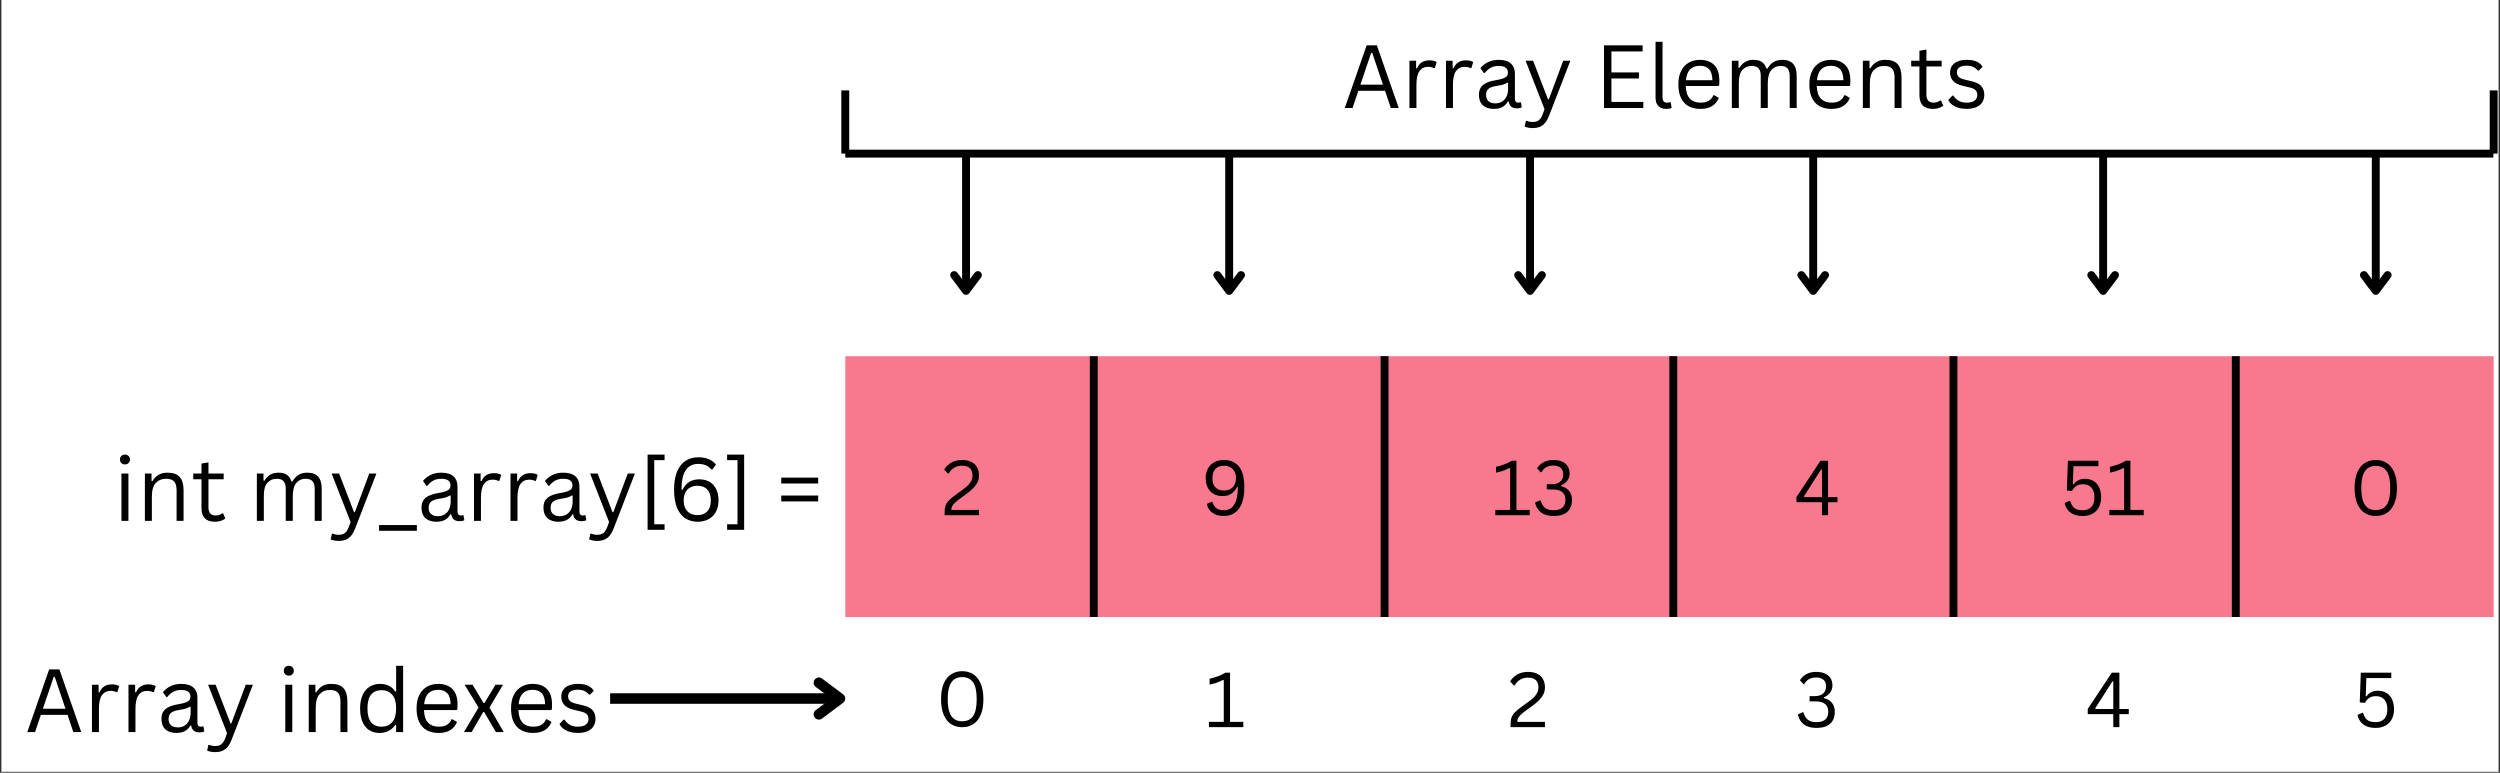 <svg xmlns="http://www.w3.org/2000/svg" xmlns:xlink="http://www.w3.org/1999/xlink" width="948" zoomAndPan="magnify" viewBox="0 0 711 219.75" height="293" preserveAspectRatio="xMidYMid meet" version="1.0"><rect x="0" y="0" width="711" height="219.75" fill="#333333" stroke="none"/><defs><g/><clipPath id="4b4908d45a"><path d="M 0.402 0 L 710.594 0 L 710.594 219.5 L 0.402 219.5 Z M 0.402 0 " clip-rule="nonzero"/></clipPath><clipPath id="4c7399f679"><path d="M 240.398 101.305 L 709.207 101.305 L 709.207 175.48 L 240.398 175.48 Z M 240.398 101.305 " clip-rule="nonzero"/></clipPath><clipPath id="ec3a4d12f3"><path d="M 239 42 L 710.594 42 L 710.594 45 L 239 45 Z M 239 42 " clip-rule="nonzero"/></clipPath><clipPath id="9b2988e464"><path d="M 708 24 L 710.594 24 L 710.594 45 L 708 45 Z M 708 24 " clip-rule="nonzero"/></clipPath></defs><g clip-path="url(#4b4908d45a)"><path fill="#ffffff" d="M 0.402 0 L 710.598 0 L 710.598 219.5 L 0.402 219.5 Z M 0.402 0 " fill-opacity="1" fill-rule="nonzero"/></g><g clip-path="url(#4c7399f679)"><path fill="#f8798d" d="M 240.398 101.305 L 709.211 101.305 L 709.211 175.48 L 240.398 175.48 Z M 240.398 101.305 " fill-opacity="1" fill-rule="nonzero"/></g><path stroke-linecap="butt" transform="matrix(0, 0.749, -0.749, 0, 394.894, 101.31)" fill="none" stroke-linejoin="miter" d="M -0.002 1.5 L 99.011 1.5 " stroke="#000000" stroke-width="3" stroke-opacity="1" stroke-miterlimit="4"/><path stroke-linecap="butt" transform="matrix(0, 0.749, -0.749, 0, 477.008, 101.31)" fill="none" stroke-linejoin="miter" d="M -0.002 1.502 L 99.011 1.502 " stroke="#000000" stroke-width="3" stroke-opacity="1" stroke-miterlimit="4"/><path stroke-linecap="butt" transform="matrix(0, 0.749, -0.749, 0, 556.686, 101.31)" fill="none" stroke-linejoin="miter" d="M -0.002 1.499 L 99.011 1.499 " stroke="#000000" stroke-width="3" stroke-opacity="1" stroke-miterlimit="4"/><path stroke-linecap="butt" transform="matrix(0, 0.749, -0.749, 0, 636.979, 101.31)" fill="none" stroke-linejoin="miter" d="M -0.002 1.5 L 99.011 1.5 " stroke="#000000" stroke-width="3" stroke-opacity="1" stroke-miterlimit="4"/><path stroke-linecap="butt" transform="matrix(0, 0.749, -0.749, 0, 312.19, 101.31)" fill="none" stroke-linejoin="miter" d="M -0.002 1.5 L 99.011 1.5 " stroke="#000000" stroke-width="3" stroke-opacity="1" stroke-miterlimit="4"/><g fill="#000000" fill-opacity="1"><g transform="translate(267.709, 146.532)"><g><path d="M 0.938 -0.703 C 0.938 -1.566 1.031 -2.258 1.219 -2.781 C 1.406 -3.301 1.723 -3.785 2.172 -4.234 C 2.617 -4.691 3.336 -5.281 4.328 -6 L 6.047 -7.234 C 6.672 -7.691 7.18 -8.113 7.578 -8.5 C 7.973 -8.895 8.285 -9.316 8.516 -9.766 C 8.742 -10.223 8.859 -10.738 8.859 -11.312 C 8.859 -12.227 8.613 -12.914 8.125 -13.375 C 7.633 -13.844 6.875 -14.078 5.844 -14.078 C 5.02 -14.078 4.289 -13.883 3.656 -13.5 C 3.02 -13.125 2.508 -12.586 2.125 -11.891 L 1.891 -11.844 L 0.797 -13 C 1.316 -13.844 2.004 -14.504 2.859 -14.984 C 3.711 -15.473 4.707 -15.719 5.844 -15.719 C 6.945 -15.719 7.859 -15.531 8.578 -15.156 C 9.305 -14.781 9.844 -14.258 10.188 -13.594 C 10.539 -12.938 10.719 -12.176 10.719 -11.312 C 10.719 -10.613 10.57 -9.961 10.281 -9.359 C 9.988 -8.766 9.578 -8.203 9.047 -7.672 C 8.516 -7.141 7.852 -6.582 7.062 -6 L 5.328 -4.734 C 4.68 -4.266 4.188 -3.863 3.844 -3.531 C 3.5 -3.195 3.242 -2.875 3.078 -2.562 C 2.922 -2.25 2.844 -1.895 2.844 -1.5 L 10.719 -1.5 L 10.719 0 L 0.938 0 Z M 0.938 -0.703 "/></g></g></g><g fill="#000000" fill-opacity="1"><g transform="translate(341.525, 146.532)"><g><path d="M 6.547 0.219 C 5.203 0.219 4.113 -0.082 3.281 -0.688 C 2.445 -1.301 1.914 -2.145 1.688 -3.219 L 3.031 -3.828 L 3.281 -3.781 C 3.52 -3 3.895 -2.41 4.406 -2.016 C 4.926 -1.617 5.641 -1.422 6.547 -1.422 C 7.836 -1.422 8.82 -1.957 9.5 -3.031 C 10.176 -4.102 10.516 -5.766 10.516 -8.016 L 10.297 -8.078 C 9.859 -7.191 9.305 -6.531 8.641 -6.094 C 7.984 -5.664 7.148 -5.453 6.141 -5.453 C 5.172 -5.453 4.328 -5.66 3.609 -6.078 C 2.891 -6.492 2.336 -7.086 1.953 -7.859 C 1.566 -8.629 1.375 -9.531 1.375 -10.562 C 1.375 -11.582 1.586 -12.484 2.016 -13.266 C 2.441 -14.047 3.039 -14.648 3.812 -15.078 C 4.594 -15.504 5.504 -15.719 6.547 -15.719 C 8.359 -15.719 9.781 -15.102 10.812 -13.875 C 11.844 -12.645 12.359 -10.66 12.359 -7.922 C 12.359 -6.078 12.113 -4.547 11.625 -3.328 C 11.133 -2.109 10.457 -1.211 9.594 -0.641 C 8.727 -0.066 7.711 0.219 6.547 0.219 Z M 6.547 -7.031 C 7.242 -7.031 7.848 -7.164 8.359 -7.438 C 8.879 -7.719 9.281 -8.125 9.562 -8.656 C 9.844 -9.188 9.984 -9.82 9.984 -10.562 C 9.984 -11.289 9.844 -11.922 9.562 -12.453 C 9.281 -12.984 8.879 -13.383 8.359 -13.656 C 7.848 -13.938 7.242 -14.078 6.547 -14.078 C 5.523 -14.078 4.723 -13.773 4.141 -13.172 C 3.566 -12.566 3.281 -11.695 3.281 -10.562 C 3.281 -9.414 3.566 -8.539 4.141 -7.938 C 4.723 -7.332 5.523 -7.031 6.547 -7.031 Z M 6.547 -7.031 "/></g></g></g><g fill="#000000" fill-opacity="1"><g transform="translate(424.16, 146.532)"><g><path d="M 1.109 0 L 1.109 -1.5 L 5.328 -1.5 L 5.328 -13.359 L 5.094 -13.422 C 4.406 -13.078 3.801 -12.812 3.281 -12.625 C 2.77 -12.445 2.109 -12.273 1.297 -12.109 L 1.297 -13.781 C 2.098 -13.957 2.891 -14.188 3.672 -14.469 C 4.453 -14.758 5.16 -15.102 5.797 -15.5 L 7.109 -15.5 L 7.109 -1.5 L 10.891 -1.5 L 10.891 0 Z M 1.109 0 "/></g></g><g transform="translate(435.712, 146.532)"><g><path d="M 6.141 0.219 C 4.629 0.219 3.43 -0.117 2.547 -0.797 C 1.672 -1.473 1.102 -2.41 0.844 -3.609 L 2.188 -4.234 L 2.438 -4.188 C 2.707 -3.258 3.125 -2.566 3.688 -2.109 C 4.25 -1.648 5.066 -1.422 6.141 -1.422 C 7.234 -1.422 8.066 -1.672 8.641 -2.172 C 9.211 -2.672 9.5 -3.41 9.5 -4.391 C 9.5 -5.336 9.207 -6.062 8.625 -6.562 C 8.039 -7.07 7.125 -7.328 5.875 -7.328 L 4.188 -7.328 L 4.188 -8.828 L 5.688 -8.828 C 6.664 -8.828 7.441 -9.066 8.016 -9.547 C 8.586 -10.035 8.875 -10.723 8.875 -11.609 C 8.875 -12.441 8.625 -13.066 8.125 -13.484 C 7.633 -13.91 6.941 -14.125 6.047 -14.125 C 4.484 -14.125 3.367 -13.504 2.703 -12.266 L 2.453 -12.219 L 1.438 -13.328 C 1.852 -14.047 2.453 -14.625 3.234 -15.062 C 4.023 -15.5 4.961 -15.719 6.047 -15.719 C 7.035 -15.719 7.875 -15.562 8.562 -15.25 C 9.258 -14.945 9.785 -14.504 10.141 -13.922 C 10.504 -13.348 10.688 -12.656 10.688 -11.844 C 10.688 -11.082 10.469 -10.41 10.031 -9.828 C 9.594 -9.254 9.008 -8.805 8.281 -8.484 L 8.281 -8.25 C 9.301 -8.008 10.066 -7.551 10.578 -6.875 C 11.098 -6.195 11.359 -5.367 11.359 -4.391 C 11.359 -2.922 10.922 -1.785 10.047 -0.984 C 9.172 -0.18 7.867 0.219 6.141 0.219 Z M 6.141 0.219 "/></g></g></g><g fill="#000000" fill-opacity="1"><g transform="translate(510.198, 146.532)"><g><path d="M 9.703 0 L 7.969 0 L 7.969 -3.703 L 0.703 -3.703 L 0.703 -5.156 L 7.547 -15.5 L 9.703 -15.5 L 9.703 -5.156 L 12.375 -5.156 L 12.375 -3.703 L 9.703 -3.703 Z M 2.844 -5.391 L 2.953 -5.156 L 7.969 -5.156 L 7.969 -12.969 L 7.719 -13.016 Z M 2.844 -5.391 "/></g></g></g><g fill="#000000" fill-opacity="1"><g transform="translate(585.953, 146.532)"><g><path d="M 6.375 0.219 C 4.926 0.219 3.77 -0.098 2.906 -0.734 C 2.039 -1.379 1.477 -2.289 1.219 -3.469 L 2.562 -4.094 L 2.812 -4.047 C 2.988 -3.441 3.219 -2.945 3.5 -2.562 C 3.789 -2.188 4.164 -1.898 4.625 -1.703 C 5.094 -1.516 5.676 -1.422 6.375 -1.422 C 7.426 -1.422 8.242 -1.734 8.828 -2.359 C 9.41 -2.984 9.703 -3.895 9.703 -5.094 C 9.703 -6.301 9.414 -7.223 8.844 -7.859 C 8.27 -8.492 7.477 -8.812 6.469 -8.812 C 5.695 -8.812 5.07 -8.656 4.594 -8.344 C 4.113 -8.031 3.688 -7.551 3.312 -6.906 L 1.859 -7.031 L 2.156 -15.5 L 10.828 -15.5 L 10.828 -13.953 L 3.734 -13.953 L 3.562 -8.812 L 3.781 -8.766 C 4.145 -9.297 4.586 -9.691 5.109 -9.953 C 5.641 -10.223 6.273 -10.359 7.016 -10.359 C 7.941 -10.359 8.75 -10.148 9.438 -9.734 C 10.125 -9.328 10.656 -8.727 11.031 -7.938 C 11.414 -7.145 11.609 -6.195 11.609 -5.094 C 11.609 -3.988 11.391 -3.035 10.953 -2.234 C 10.516 -1.43 9.898 -0.82 9.109 -0.406 C 8.328 0.008 7.414 0.219 6.375 0.219 Z M 6.375 0.219 "/></g></g><g transform="translate(598.776, 146.532)"><g><path d="M 1.109 0 L 1.109 -1.5 L 5.328 -1.5 L 5.328 -13.359 L 5.094 -13.422 C 4.406 -13.078 3.801 -12.812 3.281 -12.625 C 2.77 -12.445 2.109 -12.273 1.297 -12.109 L 1.297 -13.781 C 2.098 -13.957 2.891 -14.188 3.672 -14.469 C 4.453 -14.758 5.16 -15.102 5.797 -15.5 L 7.109 -15.5 L 7.109 -1.5 L 10.891 -1.5 L 10.891 0 Z M 1.109 0 "/></g></g></g><g fill="#000000" fill-opacity="1"><g transform="translate(668.056, 146.532)"><g><path d="M 7.625 0.219 C 6.477 0.219 5.453 -0.051 4.547 -0.594 C 3.648 -1.145 2.93 -2.016 2.391 -3.203 C 1.859 -4.391 1.594 -5.906 1.594 -7.75 C 1.594 -9.582 1.859 -11.094 2.391 -12.281 C 2.93 -13.477 3.648 -14.348 4.547 -14.891 C 5.453 -15.441 6.477 -15.719 7.625 -15.719 C 8.758 -15.719 9.773 -15.441 10.672 -14.891 C 11.578 -14.348 12.297 -13.477 12.828 -12.281 C 13.367 -11.094 13.641 -9.582 13.641 -7.75 C 13.641 -5.906 13.367 -4.391 12.828 -3.203 C 12.297 -2.016 11.578 -1.145 10.672 -0.594 C 9.773 -0.051 8.758 0.219 7.625 0.219 Z M 7.625 -1.469 C 8.969 -1.469 9.988 -1.953 10.688 -2.922 C 11.383 -3.891 11.734 -5.5 11.734 -7.75 C 11.734 -9.988 11.383 -11.594 10.688 -12.562 C 9.988 -13.539 8.969 -14.031 7.625 -14.031 C 6.727 -14.031 5.977 -13.82 5.375 -13.406 C 4.77 -13 4.305 -12.332 3.984 -11.406 C 3.66 -10.488 3.5 -9.27 3.5 -7.75 C 3.5 -6.227 3.66 -5.004 3.984 -4.078 C 4.305 -3.148 4.77 -2.484 5.375 -2.078 C 5.977 -1.672 6.727 -1.469 7.625 -1.469 Z M 7.625 -1.469 "/></g></g></g><g fill="#000000" fill-opacity="1"><g transform="translate(266.039, 206.6)"><g><path d="M 7.625 0.219 C 6.477 0.219 5.453 -0.051 4.547 -0.594 C 3.648 -1.145 2.93 -2.016 2.391 -3.203 C 1.859 -4.391 1.594 -5.906 1.594 -7.75 C 1.594 -9.582 1.859 -11.094 2.391 -12.281 C 2.93 -13.477 3.648 -14.348 4.547 -14.891 C 5.453 -15.441 6.477 -15.719 7.625 -15.719 C 8.758 -15.719 9.773 -15.441 10.672 -14.891 C 11.578 -14.348 12.297 -13.477 12.828 -12.281 C 13.367 -11.094 13.641 -9.582 13.641 -7.75 C 13.641 -5.906 13.367 -4.391 12.828 -3.203 C 12.297 -2.016 11.578 -1.145 10.672 -0.594 C 9.773 -0.051 8.758 0.219 7.625 0.219 Z M 7.625 -1.469 C 8.969 -1.469 9.988 -1.953 10.688 -2.922 C 11.383 -3.891 11.734 -5.5 11.734 -7.75 C 11.734 -9.988 11.383 -11.594 10.688 -12.562 C 9.988 -13.539 8.969 -14.031 7.625 -14.031 C 6.727 -14.031 5.977 -13.82 5.375 -13.406 C 4.77 -13 4.305 -12.332 3.984 -11.406 C 3.66 -10.488 3.5 -9.27 3.5 -7.75 C 3.5 -6.227 3.66 -5.004 3.984 -4.078 C 4.305 -3.148 4.77 -2.484 5.375 -2.078 C 5.977 -1.672 6.727 -1.469 7.625 -1.469 Z M 7.625 -1.469 "/></g></g></g><g fill="#000000" fill-opacity="1"><g transform="translate(342.713, 206.802)"><g><path d="M 1.109 0 L 1.109 -1.5 L 5.328 -1.5 L 5.328 -13.359 L 5.094 -13.422 C 4.406 -13.078 3.801 -12.812 3.281 -12.625 C 2.77 -12.445 2.109 -12.273 1.297 -12.109 L 1.297 -13.781 C 2.098 -13.957 2.891 -14.188 3.672 -14.469 C 4.453 -14.758 5.16 -15.102 5.797 -15.5 L 7.109 -15.5 L 7.109 -1.5 L 10.891 -1.5 L 10.891 0 Z M 1.109 0 "/></g></g></g><g fill="#000000" fill-opacity="1"><g transform="translate(428.668, 206.802)"><g><path d="M 0.938 -0.703 C 0.938 -1.566 1.031 -2.258 1.219 -2.781 C 1.406 -3.301 1.723 -3.785 2.172 -4.234 C 2.617 -4.691 3.336 -5.281 4.328 -6 L 6.047 -7.234 C 6.672 -7.691 7.18 -8.113 7.578 -8.5 C 7.973 -8.895 8.285 -9.316 8.516 -9.766 C 8.742 -10.223 8.859 -10.738 8.859 -11.312 C 8.859 -12.227 8.613 -12.914 8.125 -13.375 C 7.633 -13.844 6.875 -14.078 5.844 -14.078 C 5.02 -14.078 4.289 -13.883 3.656 -13.5 C 3.02 -13.125 2.508 -12.586 2.125 -11.891 L 1.891 -11.844 L 0.797 -13 C 1.316 -13.844 2.004 -14.504 2.859 -14.984 C 3.711 -15.473 4.707 -15.719 5.844 -15.719 C 6.945 -15.719 7.859 -15.531 8.578 -15.156 C 9.305 -14.781 9.844 -14.258 10.188 -13.594 C 10.539 -12.938 10.719 -12.176 10.719 -11.312 C 10.719 -10.613 10.57 -9.961 10.281 -9.359 C 9.988 -8.766 9.578 -8.203 9.047 -7.672 C 8.516 -7.141 7.852 -6.582 7.062 -6 L 5.328 -4.734 C 4.68 -4.266 4.188 -3.863 3.844 -3.531 C 3.5 -3.195 3.242 -2.875 3.078 -2.562 C 2.922 -2.25 2.844 -1.895 2.844 -1.5 L 10.719 -1.5 L 10.719 0 L 0.938 0 Z M 0.938 -0.703 "/></g></g></g><g fill="#000000" fill-opacity="1"><g transform="translate(510.461, 206.802)"><g><path d="M 6.141 0.219 C 4.629 0.219 3.43 -0.117 2.547 -0.797 C 1.672 -1.473 1.102 -2.41 0.844 -3.609 L 2.188 -4.234 L 2.438 -4.188 C 2.707 -3.258 3.125 -2.566 3.688 -2.109 C 4.25 -1.648 5.066 -1.422 6.141 -1.422 C 7.234 -1.422 8.066 -1.672 8.641 -2.172 C 9.211 -2.672 9.5 -3.41 9.5 -4.391 C 9.5 -5.336 9.207 -6.062 8.625 -6.562 C 8.039 -7.07 7.125 -7.328 5.875 -7.328 L 4.188 -7.328 L 4.188 -8.828 L 5.688 -8.828 C 6.664 -8.828 7.441 -9.066 8.016 -9.547 C 8.586 -10.035 8.875 -10.723 8.875 -11.609 C 8.875 -12.441 8.625 -13.066 8.125 -13.484 C 7.633 -13.91 6.941 -14.125 6.047 -14.125 C 4.484 -14.125 3.367 -13.504 2.703 -12.266 L 2.453 -12.219 L 1.438 -13.328 C 1.852 -14.047 2.453 -14.625 3.234 -15.062 C 4.023 -15.5 4.961 -15.719 6.047 -15.719 C 7.035 -15.719 7.875 -15.562 8.562 -15.25 C 9.258 -14.945 9.785 -14.504 10.141 -13.922 C 10.504 -13.348 10.688 -12.656 10.688 -11.844 C 10.688 -11.082 10.469 -10.41 10.031 -9.828 C 9.594 -9.254 9.008 -8.805 8.281 -8.484 L 8.281 -8.25 C 9.301 -8.008 10.066 -7.551 10.578 -6.875 C 11.098 -6.195 11.359 -5.367 11.359 -4.391 C 11.359 -2.922 10.922 -1.785 10.047 -0.984 C 9.172 -0.18 7.867 0.219 6.141 0.219 Z M 6.141 0.219 "/></g></g></g><g fill="#000000" fill-opacity="1"><g transform="translate(593.049, 206.802)"><g><path d="M 9.703 0 L 7.969 0 L 7.969 -3.703 L 0.703 -3.703 L 0.703 -5.156 L 7.547 -15.5 L 9.703 -15.5 L 9.703 -5.156 L 12.375 -5.156 L 12.375 -3.703 L 9.703 -3.703 Z M 2.844 -5.391 L 2.953 -5.156 L 7.969 -5.156 L 7.969 -12.969 L 7.719 -13.016 Z M 2.844 -5.391 "/></g></g></g><g fill="#000000" fill-opacity="1"><g transform="translate(669.254, 206.802)"><g><path d="M 6.375 0.219 C 4.926 0.219 3.77 -0.098 2.906 -0.734 C 2.039 -1.379 1.477 -2.289 1.219 -3.469 L 2.562 -4.094 L 2.812 -4.047 C 2.988 -3.441 3.219 -2.945 3.5 -2.562 C 3.789 -2.188 4.164 -1.898 4.625 -1.703 C 5.094 -1.516 5.676 -1.422 6.375 -1.422 C 7.426 -1.422 8.242 -1.734 8.828 -2.359 C 9.41 -2.984 9.703 -3.895 9.703 -5.094 C 9.703 -6.301 9.414 -7.223 8.844 -7.859 C 8.27 -8.492 7.477 -8.812 6.469 -8.812 C 5.695 -8.812 5.07 -8.656 4.594 -8.344 C 4.113 -8.031 3.688 -7.551 3.312 -6.906 L 1.859 -7.031 L 2.156 -15.5 L 10.828 -15.5 L 10.828 -13.953 L 3.734 -13.953 L 3.562 -8.812 L 3.781 -8.766 C 4.145 -9.297 4.586 -9.691 5.109 -9.953 C 5.641 -10.223 6.273 -10.359 7.016 -10.359 C 7.941 -10.359 8.75 -10.148 9.438 -9.734 C 10.125 -9.328 10.656 -8.727 11.031 -7.938 C 11.414 -7.145 11.609 -6.195 11.609 -5.094 C 11.609 -3.988 11.391 -3.035 10.953 -2.234 C 10.516 -1.43 9.898 -0.82 9.109 -0.406 C 8.328 0.008 7.414 0.219 6.375 0.219 Z M 6.375 0.219 "/></g></g></g><g clip-path="url(#ec3a4d12f3)"><path stroke-linecap="butt" transform="matrix(0.749, 0, 0, 0.749, 240.399, 42.567)" fill="none" stroke-linejoin="miter" d="M -0.001 1.502 L 625.788 1.502 " stroke="#000000" stroke-width="3" stroke-opacity="1" stroke-miterlimit="4"/></g><path stroke-linecap="butt" transform="matrix(0, -0.749, 0.749, 0, 239.27, 43.684)" fill="none" stroke-linejoin="miter" d="M 0.001 1.501 L 23.997 1.501 " stroke="#000000" stroke-width="3" stroke-opacity="1" stroke-miterlimit="4"/><g clip-path="url(#9b2988e464)"><path stroke-linecap="butt" transform="matrix(0, -0.749, 0.749, 0, 708.079, 43.684)" fill="none" stroke-linejoin="miter" d="M 0.001 1.5 L 23.997 1.5 " stroke="#000000" stroke-width="3" stroke-opacity="1" stroke-miterlimit="4"/></g><path stroke-linecap="butt" transform="matrix(0, 0.749, -0.749, 0, 275.87, 43.694)" fill="none" stroke-linejoin="miter" d="M 0.002 1.501 L 52.119 1.501 " stroke="#000000" stroke-width="3" stroke-opacity="1" stroke-miterlimit="4"/><path stroke-linecap="round" transform="matrix(0, 0.749, -0.749, 0, 275.87, 43.694)" fill="none" stroke-linejoin="round" d="M 46.117 -2.999 L 52.119 1.501 L 46.117 6.001 " stroke="#000000" stroke-width="3" stroke-opacity="1" stroke-miterlimit="4"/><path stroke-linecap="butt" transform="matrix(0, 0.749, -0.749, 0, 350.704, 43.694)" fill="none" stroke-linejoin="miter" d="M 0.002 1.498 L 52.119 1.498 " stroke="#000000" stroke-width="3" stroke-opacity="1" stroke-miterlimit="4"/><path stroke-linecap="round" transform="matrix(0, 0.749, -0.749, 0, 350.704, 43.694)" fill="none" stroke-linejoin="round" d="M 46.117 -3.002 L 52.119 1.498 L 46.117 5.998 " stroke="#000000" stroke-width="3" stroke-opacity="1" stroke-miterlimit="4"/><path stroke-linecap="butt" transform="matrix(0, 0.749, -0.749, 0, 436.266, 43.694)" fill="none" stroke-linejoin="miter" d="M 0.002 1.498 L 52.119 1.498 " stroke="#000000" stroke-width="3" stroke-opacity="1" stroke-miterlimit="4"/><path stroke-linecap="round" transform="matrix(0, 0.749, -0.749, 0, 436.266, 43.694)" fill="none" stroke-linejoin="round" d="M 46.117 -3.002 L 52.119 1.498 L 46.117 5.998 " stroke="#000000" stroke-width="3" stroke-opacity="1" stroke-miterlimit="4"/><path stroke-linecap="butt" transform="matrix(0, 0.749, -0.749, 0, 516.799, 43.694)" fill="none" stroke-linejoin="miter" d="M 0.002 1.5 L 52.119 1.5 " stroke="#000000" stroke-width="3" stroke-opacity="1" stroke-miterlimit="4"/><path stroke-linecap="round" transform="matrix(0, 0.749, -0.749, 0, 516.799, 43.694)" fill="none" stroke-linejoin="round" d="M 46.117 -3 L 52.119 1.5 L 46.117 6 " stroke="#000000" stroke-width="3" stroke-opacity="1" stroke-miterlimit="4"/><path stroke-linecap="butt" transform="matrix(0, 0.749, -0.749, 0, 599.26, 43.694)" fill="none" stroke-linejoin="miter" d="M 0.002 1.5 L 52.119 1.5 " stroke="#000000" stroke-width="3" stroke-opacity="1" stroke-miterlimit="4"/><path stroke-linecap="round" transform="matrix(0, 0.749, -0.749, 0, 599.26, 43.694)" fill="none" stroke-linejoin="round" d="M 46.117 -3 L 52.119 1.5 L 46.117 6 " stroke="#000000" stroke-width="3" stroke-opacity="1" stroke-miterlimit="4"/><path stroke-linecap="butt" transform="matrix(0, 0.749, -0.749, 0, 676.796, 43.694)" fill="none" stroke-linejoin="miter" d="M 0.002 1.501 L 52.119 1.501 " stroke="#000000" stroke-width="3" stroke-opacity="1" stroke-miterlimit="4"/><path stroke-linecap="round" transform="matrix(0, 0.749, -0.749, 0, 676.796, 43.694)" fill="none" stroke-linejoin="round" d="M 46.117 -2.999 L 52.119 1.501 L 46.117 6 " stroke="#000000" stroke-width="3" stroke-opacity="1" stroke-miterlimit="4"/><g fill="#000000" fill-opacity="1"><g transform="translate(381.753, 30.723)"><g><path d="M 16.047 0 L 13.797 0 L 12.156 -4.891 L 4.562 -4.891 L 2.906 0 L 0.703 0 L 6.922 -17.828 L 9.828 -17.828 Z M 8.203 -15.672 L 5.141 -6.641 L 11.562 -6.641 L 8.516 -15.672 Z M 8.203 -15.672 "/></g></g></g><g fill="#000000" fill-opacity="1"><g transform="translate(398.504, 30.723)"><g><path d="M 2.344 0 L 2.344 -13.453 L 4.234 -13.453 L 4.234 -11.344 L 4.484 -11.281 C 5.109 -12.801 6.285 -13.562 8.016 -13.562 C 8.941 -13.562 9.629 -13.395 10.078 -13.062 L 9.578 -11.391 L 9.328 -11.344 C 8.828 -11.594 8.273 -11.719 7.672 -11.719 C 6.598 -11.719 5.77 -11.312 5.188 -10.5 C 4.613 -9.695 4.328 -8.395 4.328 -6.594 L 4.328 0 Z M 2.344 0 "/></g></g></g><g fill="#000000" fill-opacity="1"><g transform="translate(408.891, 30.723)"><g><path d="M 2.344 0 L 2.344 -13.453 L 4.234 -13.453 L 4.234 -11.344 L 4.484 -11.281 C 5.109 -12.801 6.285 -13.562 8.016 -13.562 C 8.941 -13.562 9.629 -13.395 10.078 -13.062 L 9.578 -11.391 L 9.328 -11.344 C 8.828 -11.594 8.273 -11.719 7.672 -11.719 C 6.598 -11.719 5.77 -11.312 5.188 -10.5 C 4.613 -9.695 4.328 -8.395 4.328 -6.594 L 4.328 0 Z M 2.344 0 "/></g></g></g><g fill="#000000" fill-opacity="1"><g transform="translate(419.278, 30.723)"><g><path d="M 5.547 0.25 C 4.223 0.25 3.188 -0.094 2.438 -0.781 C 1.695 -1.469 1.328 -2.457 1.328 -3.75 C 1.328 -4.539 1.488 -5.207 1.812 -5.75 C 2.145 -6.301 2.656 -6.75 3.344 -7.094 C 4.039 -7.445 4.945 -7.719 6.062 -7.906 C 7.031 -8.062 7.77 -8.238 8.281 -8.438 C 8.789 -8.645 9.133 -8.875 9.312 -9.125 C 9.488 -9.383 9.578 -9.703 9.578 -10.078 C 9.578 -10.691 9.363 -11.16 8.938 -11.484 C 8.52 -11.805 7.848 -11.969 6.922 -11.969 C 6.055 -11.969 5.312 -11.797 4.688 -11.453 C 4.062 -11.117 3.488 -10.617 2.969 -9.953 L 2.734 -9.953 L 1.75 -11.344 C 2.32 -12.062 3.047 -12.633 3.922 -13.062 C 4.805 -13.488 5.805 -13.703 6.922 -13.703 C 8.504 -13.703 9.672 -13.352 10.422 -12.656 C 11.18 -11.969 11.562 -11.008 11.562 -9.781 L 11.562 -2.641 C 11.562 -1.898 11.879 -1.531 12.516 -1.531 C 12.723 -1.531 12.926 -1.566 13.125 -1.641 L 13.281 -1.578 L 13.516 -0.203 C 13.367 -0.109 13.176 -0.035 12.938 0.016 C 12.695 0.066 12.453 0.094 12.203 0.094 C 11.461 0.094 10.898 -0.066 10.516 -0.391 C 10.141 -0.711 9.898 -1.191 9.797 -1.828 L 9.547 -1.859 C 9.16 -1.148 8.641 -0.617 7.984 -0.266 C 7.336 0.078 6.523 0.25 5.547 0.25 Z M 5.984 -1.328 C 6.734 -1.328 7.379 -1.5 7.922 -1.844 C 8.473 -2.188 8.895 -2.672 9.188 -3.297 C 9.477 -3.93 9.625 -4.656 9.625 -5.469 L 9.625 -7.188 L 9.406 -7.234 C 9.102 -7.016 8.734 -6.832 8.297 -6.688 C 7.867 -6.551 7.27 -6.426 6.5 -6.312 C 5.719 -6.207 5.098 -6.047 4.641 -5.828 C 4.18 -5.609 3.852 -5.328 3.656 -4.984 C 3.457 -4.648 3.359 -4.238 3.359 -3.75 C 3.359 -2.957 3.586 -2.352 4.047 -1.938 C 4.516 -1.531 5.16 -1.328 5.984 -1.328 Z M 5.984 -1.328 "/></g></g></g><g fill="#000000" fill-opacity="1"><g transform="translate(433.188, 30.723)"><g><path d="M 2.688 5.703 C 2.238 5.703 1.816 5.66 1.422 5.578 C 1.023 5.504 0.688 5.398 0.406 5.266 L 0.766 3.688 L 0.984 3.625 C 1.18 3.719 1.426 3.797 1.719 3.859 C 2.008 3.93 2.312 3.969 2.625 3.969 C 3.164 3.969 3.613 3.895 3.969 3.75 C 4.332 3.602 4.641 3.363 4.891 3.031 C 5.148 2.695 5.391 2.234 5.609 1.641 L 6.078 0.312 L 0.688 -13.453 L 2.828 -13.453 L 7.062 -2.469 L 7.297 -2.469 L 11.391 -13.453 L 13.422 -13.453 L 7.406 2.109 C 7.07 2.973 6.691 3.664 6.266 4.188 C 5.836 4.707 5.336 5.086 4.766 5.328 C 4.191 5.578 3.5 5.703 2.688 5.703 Z M 2.688 5.703 "/></g></g></g><g fill="#000000" fill-opacity="1"><g transform="translate(447.367, 30.723)"><g/></g></g><g fill="#000000" fill-opacity="1"><g transform="translate(453.487, 30.723)"><g><path d="M 4.797 -8.406 L 4.797 -1.734 L 13.875 -1.734 L 13.875 0 L 2.688 0 L 2.688 -17.828 L 13.672 -17.828 L 13.672 -16.094 L 4.797 -16.094 L 4.797 -10.125 L 12.625 -10.125 L 12.625 -8.406 Z M 4.797 -8.406 "/></g></g></g><g fill="#000000" fill-opacity="1"><g transform="translate(468.543, 30.723)"><g><path d="M 5.359 0.25 C 4.398 0.25 3.648 -0.016 3.109 -0.547 C 2.566 -1.086 2.297 -1.895 2.297 -2.969 L 2.297 -18.844 L 4.281 -18.844 L 4.281 -3.109 C 4.281 -2.547 4.383 -2.141 4.594 -1.891 C 4.812 -1.648 5.148 -1.531 5.609 -1.531 C 5.879 -1.531 6.16 -1.57 6.453 -1.656 L 6.625 -1.609 L 6.859 -0.047 C 6.703 0.047 6.488 0.117 6.219 0.172 C 5.945 0.223 5.66 0.25 5.359 0.25 Z M 5.359 0.25 "/></g></g></g><g fill="#000000" fill-opacity="1"><g transform="translate(475.858, 30.723)"><g><path d="M 12.812 -6.266 L 3.578 -6.266 C 3.629 -4.629 4.02 -3.43 4.75 -2.672 C 5.477 -1.91 6.473 -1.531 7.734 -1.531 C 8.703 -1.531 9.477 -1.695 10.062 -2.031 C 10.645 -2.375 11.102 -2.91 11.438 -3.641 L 11.688 -3.641 L 12.984 -2.875 C 12.598 -1.906 11.973 -1.141 11.109 -0.578 C 10.254 -0.023 9.129 0.25 7.734 0.25 C 6.441 0.25 5.328 -0.004 4.391 -0.516 C 3.453 -1.023 2.727 -1.801 2.219 -2.844 C 1.719 -3.883 1.469 -5.176 1.469 -6.719 C 1.469 -8.25 1.734 -9.535 2.266 -10.578 C 2.805 -11.629 3.535 -12.41 4.453 -12.922 C 5.379 -13.441 6.438 -13.703 7.625 -13.703 C 9.344 -13.703 10.688 -13.219 11.656 -12.25 C 12.625 -11.281 13.113 -9.836 13.125 -7.922 C 13.125 -7.172 13.102 -6.664 13.062 -6.406 Z M 11.156 -7.922 C 11.125 -9.359 10.805 -10.398 10.203 -11.047 C 9.598 -11.691 8.738 -12.016 7.625 -12.016 C 6.445 -12.016 5.52 -11.688 4.844 -11.031 C 4.176 -10.383 3.77 -9.348 3.625 -7.922 Z M 11.156 -7.922 "/></g></g></g><g fill="#000000" fill-opacity="1"><g transform="translate(490.195, 30.723)"><g><path d="M 2.344 0 L 2.344 -13.453 L 4.234 -13.453 L 4.234 -11.453 L 4.484 -11.406 C 4.941 -12.164 5.492 -12.738 6.141 -13.125 C 6.785 -13.508 7.562 -13.703 8.469 -13.703 C 9.5 -13.703 10.301 -13.504 10.875 -13.109 C 11.445 -12.711 11.891 -12.078 12.203 -11.203 L 12.453 -11.203 C 12.922 -12.023 13.492 -12.645 14.172 -13.062 C 14.848 -13.488 15.68 -13.703 16.672 -13.703 C 18.055 -13.703 19.086 -13.328 19.766 -12.578 C 20.441 -11.828 20.781 -10.691 20.781 -9.172 L 20.781 0 L 18.797 0 L 18.797 -9.125 C 18.797 -10.094 18.586 -10.805 18.172 -11.266 C 17.766 -11.734 17.109 -11.969 16.203 -11.969 C 15.129 -11.969 14.254 -11.578 13.578 -10.797 C 12.898 -10.016 12.562 -8.734 12.562 -6.953 L 12.562 0 L 10.562 0 L 10.562 -9.125 C 10.562 -10.094 10.359 -10.805 9.953 -11.266 C 9.547 -11.734 8.883 -11.969 7.969 -11.969 C 6.895 -11.969 6.02 -11.586 5.344 -10.828 C 4.664 -10.078 4.328 -8.852 4.328 -7.156 L 4.328 0 Z M 2.344 0 "/></g></g></g><g fill="#000000" fill-opacity="1"><g transform="translate(513.114, 30.723)"><g><path d="M 12.812 -6.266 L 3.578 -6.266 C 3.629 -4.629 4.02 -3.43 4.75 -2.672 C 5.477 -1.91 6.473 -1.531 7.734 -1.531 C 8.703 -1.531 9.477 -1.695 10.062 -2.031 C 10.645 -2.375 11.102 -2.91 11.438 -3.641 L 11.688 -3.641 L 12.984 -2.875 C 12.598 -1.906 11.973 -1.141 11.109 -0.578 C 10.254 -0.023 9.129 0.25 7.734 0.25 C 6.441 0.25 5.328 -0.004 4.391 -0.516 C 3.453 -1.023 2.727 -1.801 2.219 -2.844 C 1.719 -3.883 1.469 -5.176 1.469 -6.719 C 1.469 -8.25 1.734 -9.535 2.266 -10.578 C 2.805 -11.629 3.535 -12.41 4.453 -12.922 C 5.379 -13.441 6.438 -13.703 7.625 -13.703 C 9.344 -13.703 10.688 -13.219 11.656 -12.25 C 12.625 -11.281 13.113 -9.836 13.125 -7.922 C 13.125 -7.172 13.102 -6.664 13.062 -6.406 Z M 11.156 -7.922 C 11.125 -9.359 10.805 -10.398 10.203 -11.047 C 9.598 -11.691 8.738 -12.016 7.625 -12.016 C 6.445 -12.016 5.52 -11.688 4.844 -11.031 C 4.176 -10.383 3.77 -9.348 3.625 -7.922 Z M 11.156 -7.922 "/></g></g></g><g fill="#000000" fill-opacity="1"><g transform="translate(527.451, 30.723)"><g><path d="M 2.344 0 L 2.344 -13.453 L 4.234 -13.453 L 4.234 -11.344 L 4.484 -11.281 C 4.93 -12.062 5.5 -12.66 6.188 -13.078 C 6.883 -13.492 7.734 -13.703 8.734 -13.703 C 10.359 -13.703 11.531 -13.289 12.25 -12.469 C 12.977 -11.645 13.344 -10.375 13.344 -8.656 L 13.344 0 L 11.359 0 L 11.359 -8.609 C 11.359 -9.422 11.254 -10.07 11.047 -10.562 C 10.836 -11.051 10.516 -11.406 10.078 -11.625 C 9.648 -11.852 9.082 -11.969 8.375 -11.969 C 7.164 -11.969 6.188 -11.566 5.438 -10.766 C 4.695 -9.973 4.328 -8.688 4.328 -6.906 L 4.328 0 Z M 2.344 0 "/></g></g></g><g fill="#000000" fill-opacity="1"><g transform="translate(542.934, 30.723)"><g><path d="M 9.094 -2.141 L 9.734 -0.703 C 9.41 -0.391 8.988 -0.156 8.469 0 C 7.957 0.164 7.398 0.25 6.797 0.25 C 4.234 0.25 2.953 -1.047 2.953 -3.641 L 2.953 -11.828 L 0.609 -11.828 L 0.609 -13.453 L 2.953 -13.453 L 2.953 -16.297 L 4.938 -16.625 L 4.938 -13.453 L 9.266 -13.453 L 9.266 -11.828 L 4.938 -11.828 L 4.938 -3.844 C 4.938 -2.301 5.609 -1.531 6.953 -1.531 C 7.68 -1.531 8.312 -1.734 8.844 -2.141 Z M 9.094 -2.141 "/></g></g></g><g fill="#000000" fill-opacity="1"><g transform="translate(553.175, 30.723)"><g><path d="M 6.125 0.25 C 5.281 0.25 4.5 0.141 3.781 -0.078 C 3.062 -0.305 2.453 -0.613 1.953 -1 C 1.461 -1.383 1.117 -1.82 0.922 -2.312 L 2.078 -3.531 L 2.344 -3.531 C 2.781 -2.863 3.305 -2.363 3.922 -2.031 C 4.547 -1.695 5.281 -1.531 6.125 -1.531 C 7.125 -1.531 7.879 -1.723 8.391 -2.109 C 8.91 -2.492 9.172 -3.031 9.172 -3.719 C 9.172 -4.25 9.016 -4.688 8.703 -5.031 C 8.391 -5.375 7.883 -5.629 7.188 -5.797 L 4.906 -6.359 C 3.695 -6.648 2.812 -7.113 2.25 -7.75 C 1.695 -8.383 1.422 -9.172 1.422 -10.109 C 1.422 -10.836 1.609 -11.473 1.984 -12.016 C 2.359 -12.555 2.895 -12.973 3.594 -13.266 C 4.301 -13.555 5.141 -13.703 6.109 -13.703 C 7.348 -13.703 8.32 -13.531 9.031 -13.188 C 9.738 -12.844 10.289 -12.359 10.688 -11.734 L 9.578 -10.641 L 9.328 -10.641 C 8.898 -11.141 8.43 -11.5 7.922 -11.719 C 7.41 -11.938 6.805 -12.047 6.109 -12.047 C 5.223 -12.047 4.539 -11.883 4.062 -11.562 C 3.594 -11.25 3.359 -10.789 3.359 -10.188 C 3.359 -9.645 3.523 -9.207 3.859 -8.875 C 4.191 -8.539 4.773 -8.273 5.609 -8.078 L 7.844 -7.531 C 9.008 -7.258 9.852 -6.801 10.375 -6.156 C 10.895 -5.508 11.156 -4.707 11.156 -3.75 C 11.156 -2.957 10.969 -2.258 10.594 -1.656 C 10.219 -1.051 9.648 -0.582 8.891 -0.25 C 8.141 0.082 7.219 0.25 6.125 0.25 Z M 6.125 0.25 "/></g></g></g><path stroke-linecap="butt" transform="matrix(0.749, 0, 0, 0.749, 173.52, 197.165)" fill="none" stroke-linejoin="miter" d="M -0.001 2.001 L 87.275 2.001 " stroke="#000000" stroke-width="4" stroke-opacity="1" stroke-miterlimit="4"/><path stroke-linecap="round" transform="matrix(0.749, 0, 0, 0.749, 173.52, 197.165)" fill="none" stroke-linejoin="round" d="M 79.271 -4.001 L 87.275 2.001 L 79.271 8.003 " stroke="#000000" stroke-width="4" stroke-opacity="1" stroke-miterlimit="4"/><g fill="#000000" fill-opacity="1"><g transform="translate(7.059, 208.2)"><g><path d="M 16.047 0 L 13.797 0 L 12.156 -4.891 L 4.562 -4.891 L 2.906 0 L 0.703 0 L 6.922 -17.828 L 9.828 -17.828 Z M 8.203 -15.672 L 5.141 -6.641 L 11.562 -6.641 L 8.516 -15.672 Z M 8.203 -15.672 "/></g></g></g><g fill="#000000" fill-opacity="1"><g transform="translate(23.81, 208.2)"><g><path d="M 2.344 0 L 2.344 -13.453 L 4.234 -13.453 L 4.234 -11.344 L 4.484 -11.281 C 5.109 -12.801 6.285 -13.562 8.016 -13.562 C 8.941 -13.562 9.629 -13.395 10.078 -13.062 L 9.578 -11.391 L 9.328 -11.344 C 8.828 -11.594 8.273 -11.719 7.672 -11.719 C 6.598 -11.719 5.77 -11.312 5.188 -10.5 C 4.613 -9.695 4.328 -8.395 4.328 -6.594 L 4.328 0 Z M 2.344 0 "/></g></g></g><g fill="#000000" fill-opacity="1"><g transform="translate(34.197, 208.2)"><g><path d="M 2.344 0 L 2.344 -13.453 L 4.234 -13.453 L 4.234 -11.344 L 4.484 -11.281 C 5.109 -12.801 6.285 -13.562 8.016 -13.562 C 8.941 -13.562 9.629 -13.395 10.078 -13.062 L 9.578 -11.391 L 9.328 -11.344 C 8.828 -11.594 8.273 -11.719 7.672 -11.719 C 6.598 -11.719 5.77 -11.312 5.188 -10.5 C 4.613 -9.695 4.328 -8.395 4.328 -6.594 L 4.328 0 Z M 2.344 0 "/></g></g></g><g fill="#000000" fill-opacity="1"><g transform="translate(44.584, 208.2)"><g><path d="M 5.547 0.25 C 4.223 0.25 3.188 -0.094 2.438 -0.781 C 1.695 -1.469 1.328 -2.457 1.328 -3.75 C 1.328 -4.539 1.488 -5.207 1.812 -5.75 C 2.145 -6.301 2.656 -6.75 3.344 -7.094 C 4.039 -7.445 4.945 -7.719 6.062 -7.906 C 7.031 -8.062 7.77 -8.238 8.281 -8.438 C 8.789 -8.645 9.133 -8.875 9.312 -9.125 C 9.488 -9.383 9.578 -9.703 9.578 -10.078 C 9.578 -10.691 9.363 -11.16 8.938 -11.484 C 8.52 -11.805 7.848 -11.969 6.922 -11.969 C 6.055 -11.969 5.312 -11.797 4.688 -11.453 C 4.062 -11.117 3.488 -10.617 2.969 -9.953 L 2.734 -9.953 L 1.75 -11.344 C 2.32 -12.062 3.047 -12.633 3.922 -13.062 C 4.805 -13.488 5.805 -13.703 6.922 -13.703 C 8.504 -13.703 9.672 -13.352 10.422 -12.656 C 11.18 -11.969 11.562 -11.008 11.562 -9.781 L 11.562 -2.641 C 11.562 -1.898 11.879 -1.531 12.516 -1.531 C 12.723 -1.531 12.926 -1.566 13.125 -1.641 L 13.281 -1.578 L 13.516 -0.203 C 13.367 -0.109 13.176 -0.035 12.938 0.016 C 12.695 0.066 12.453 0.094 12.203 0.094 C 11.461 0.094 10.898 -0.066 10.516 -0.391 C 10.141 -0.711 9.898 -1.191 9.797 -1.828 L 9.547 -1.859 C 9.16 -1.148 8.641 -0.617 7.984 -0.266 C 7.336 0.078 6.523 0.25 5.547 0.25 Z M 5.984 -1.328 C 6.734 -1.328 7.379 -1.5 7.922 -1.844 C 8.473 -2.188 8.895 -2.672 9.188 -3.297 C 9.477 -3.93 9.625 -4.656 9.625 -5.469 L 9.625 -7.188 L 9.406 -7.234 C 9.102 -7.016 8.734 -6.832 8.297 -6.688 C 7.867 -6.551 7.27 -6.426 6.5 -6.312 C 5.719 -6.207 5.098 -6.047 4.641 -5.828 C 4.18 -5.609 3.852 -5.328 3.656 -4.984 C 3.457 -4.648 3.359 -4.238 3.359 -3.75 C 3.359 -2.957 3.586 -2.352 4.047 -1.938 C 4.516 -1.531 5.16 -1.328 5.984 -1.328 Z M 5.984 -1.328 "/></g></g></g><g fill="#000000" fill-opacity="1"><g transform="translate(58.494, 208.2)"><g><path d="M 2.688 5.703 C 2.238 5.703 1.816 5.66 1.422 5.578 C 1.023 5.504 0.688 5.398 0.406 5.266 L 0.766 3.688 L 0.984 3.625 C 1.18 3.719 1.426 3.797 1.719 3.859 C 2.008 3.93 2.312 3.969 2.625 3.969 C 3.164 3.969 3.613 3.895 3.969 3.75 C 4.332 3.602 4.641 3.363 4.891 3.031 C 5.148 2.695 5.391 2.234 5.609 1.641 L 6.078 0.312 L 0.688 -13.453 L 2.828 -13.453 L 7.062 -2.469 L 7.297 -2.469 L 11.391 -13.453 L 13.422 -13.453 L 7.406 2.109 C 7.07 2.973 6.691 3.664 6.266 4.188 C 5.836 4.707 5.336 5.086 4.766 5.328 C 4.191 5.578 3.5 5.703 2.688 5.703 Z M 2.688 5.703 "/></g></g></g><g fill="#000000" fill-opacity="1"><g transform="translate(72.673, 208.2)"><g/></g></g><g fill="#000000" fill-opacity="1"><g transform="translate(78.793, 208.2)"><g><path d="M 3.344 -16.047 C 2.914 -16.047 2.57 -16.176 2.312 -16.438 C 2.051 -16.707 1.922 -17.047 1.922 -17.453 C 1.922 -17.859 2.051 -18.191 2.312 -18.453 C 2.57 -18.711 2.914 -18.844 3.344 -18.844 C 3.758 -18.844 4.098 -18.711 4.359 -18.453 C 4.629 -18.191 4.766 -17.859 4.766 -17.453 C 4.766 -17.047 4.629 -16.707 4.359 -16.438 C 4.098 -16.176 3.758 -16.047 3.344 -16.047 Z M 2.344 0 L 2.344 -13.453 L 4.328 -13.453 L 4.328 0 Z M 2.344 0 "/></g></g></g><g fill="#000000" fill-opacity="1"><g transform="translate(85.461, 208.2)"><g><path d="M 2.344 0 L 2.344 -13.453 L 4.234 -13.453 L 4.234 -11.344 L 4.484 -11.281 C 4.93 -12.062 5.5 -12.66 6.188 -13.078 C 6.883 -13.492 7.734 -13.703 8.734 -13.703 C 10.359 -13.703 11.531 -13.289 12.25 -12.469 C 12.977 -11.645 13.344 -10.375 13.344 -8.656 L 13.344 0 L 11.359 0 L 11.359 -8.609 C 11.359 -9.422 11.254 -10.07 11.047 -10.562 C 10.836 -11.051 10.516 -11.406 10.078 -11.625 C 9.648 -11.852 9.082 -11.969 8.375 -11.969 C 7.164 -11.969 6.188 -11.566 5.438 -10.766 C 4.695 -9.973 4.328 -8.688 4.328 -6.906 L 4.328 0 Z M 2.344 0 "/></g></g></g><g fill="#000000" fill-opacity="1"><g transform="translate(100.944, 208.2)"><g><path d="M 6.969 0.25 C 5.895 0.25 4.941 -0.004 4.109 -0.516 C 3.285 -1.035 2.641 -1.812 2.172 -2.844 C 1.703 -3.883 1.469 -5.176 1.469 -6.719 C 1.469 -8.25 1.711 -9.535 2.203 -10.578 C 2.691 -11.629 3.363 -12.41 4.219 -12.922 C 5.082 -13.441 6.078 -13.703 7.203 -13.703 C 8.098 -13.703 8.898 -13.531 9.609 -13.188 C 10.328 -12.852 10.941 -12.301 11.453 -11.531 L 11.719 -11.578 L 11.719 -18.844 L 13.703 -18.844 L 13.703 0 L 11.719 0 L 11.719 -1.969 L 11.453 -2.016 C 11.016 -1.348 10.422 -0.801 9.672 -0.375 C 8.922 0.039 8.02 0.25 6.969 0.25 Z M 7.594 -1.531 C 8.844 -1.531 9.844 -1.957 10.594 -2.812 C 11.344 -3.664 11.719 -4.969 11.719 -6.719 C 11.719 -8.469 11.344 -9.77 10.594 -10.625 C 9.844 -11.488 8.844 -11.922 7.594 -11.922 C 6.301 -11.922 5.305 -11.5 4.609 -10.656 C 3.91 -9.82 3.562 -8.508 3.562 -6.719 C 3.562 -3.258 4.906 -1.531 7.594 -1.531 Z M 7.594 -1.531 "/></g></g></g><g fill="#000000" fill-opacity="1"><g transform="translate(117, 208.2)"><g><path d="M 12.812 -6.266 L 3.578 -6.266 C 3.629 -4.629 4.02 -3.43 4.75 -2.672 C 5.477 -1.91 6.473 -1.531 7.734 -1.531 C 8.703 -1.531 9.477 -1.695 10.062 -2.031 C 10.645 -2.375 11.102 -2.91 11.438 -3.641 L 11.688 -3.641 L 12.984 -2.875 C 12.598 -1.906 11.973 -1.141 11.109 -0.578 C 10.254 -0.023 9.129 0.25 7.734 0.25 C 6.441 0.25 5.328 -0.004 4.391 -0.516 C 3.453 -1.023 2.727 -1.801 2.219 -2.844 C 1.719 -3.883 1.469 -5.176 1.469 -6.719 C 1.469 -8.25 1.734 -9.535 2.266 -10.578 C 2.805 -11.629 3.535 -12.41 4.453 -12.922 C 5.379 -13.441 6.438 -13.703 7.625 -13.703 C 9.344 -13.703 10.688 -13.219 11.656 -12.25 C 12.625 -11.281 13.113 -9.836 13.125 -7.922 C 13.125 -7.172 13.102 -6.664 13.062 -6.406 Z M 11.156 -7.922 C 11.125 -9.359 10.805 -10.398 10.203 -11.047 C 9.598 -11.691 8.738 -12.016 7.625 -12.016 C 6.445 -12.016 5.52 -11.688 4.844 -11.031 C 4.176 -10.383 3.77 -9.348 3.625 -7.922 Z M 11.156 -7.922 "/></g></g></g><g fill="#000000" fill-opacity="1"><g transform="translate(131.337, 208.2)"><g><path d="M 2.797 0 L 0.609 0 L 4.766 -6.969 L 0.812 -13.453 L 3.062 -13.453 L 6.172 -8.281 L 6.453 -8.281 L 9.578 -13.453 L 11.719 -13.453 L 7.859 -6.969 L 11.922 0 L 9.688 0 L 6.359 -5.688 L 6.078 -5.688 Z M 2.797 0 "/></g></g></g><g fill="#000000" fill-opacity="1"><g transform="translate(143.87, 208.2)"><g><path d="M 12.812 -6.266 L 3.578 -6.266 C 3.629 -4.629 4.02 -3.43 4.75 -2.672 C 5.477 -1.91 6.473 -1.531 7.734 -1.531 C 8.703 -1.531 9.477 -1.695 10.062 -2.031 C 10.645 -2.375 11.102 -2.91 11.438 -3.641 L 11.688 -3.641 L 12.984 -2.875 C 12.598 -1.906 11.973 -1.141 11.109 -0.578 C 10.254 -0.023 9.129 0.25 7.734 0.25 C 6.441 0.25 5.328 -0.004 4.391 -0.516 C 3.453 -1.023 2.727 -1.801 2.219 -2.844 C 1.719 -3.883 1.469 -5.176 1.469 -6.719 C 1.469 -8.25 1.734 -9.535 2.266 -10.578 C 2.805 -11.629 3.535 -12.41 4.453 -12.922 C 5.379 -13.441 6.438 -13.703 7.625 -13.703 C 9.344 -13.703 10.688 -13.219 11.656 -12.25 C 12.625 -11.281 13.113 -9.836 13.125 -7.922 C 13.125 -7.172 13.102 -6.664 13.062 -6.406 Z M 11.156 -7.922 C 11.125 -9.359 10.805 -10.398 10.203 -11.047 C 9.598 -11.691 8.738 -12.016 7.625 -12.016 C 6.445 -12.016 5.52 -11.688 4.844 -11.031 C 4.176 -10.383 3.77 -9.348 3.625 -7.922 Z M 11.156 -7.922 "/></g></g></g><g fill="#000000" fill-opacity="1"><g transform="translate(158.206, 208.2)"><g><path d="M 6.125 0.25 C 5.281 0.25 4.5 0.141 3.781 -0.078 C 3.062 -0.305 2.453 -0.613 1.953 -1 C 1.461 -1.383 1.117 -1.82 0.922 -2.312 L 2.078 -3.531 L 2.344 -3.531 C 2.781 -2.863 3.305 -2.363 3.922 -2.031 C 4.547 -1.695 5.281 -1.531 6.125 -1.531 C 7.125 -1.531 7.879 -1.723 8.391 -2.109 C 8.91 -2.492 9.172 -3.031 9.172 -3.719 C 9.172 -4.25 9.016 -4.688 8.703 -5.031 C 8.391 -5.375 7.883 -5.629 7.188 -5.797 L 4.906 -6.359 C 3.695 -6.648 2.812 -7.113 2.25 -7.75 C 1.695 -8.383 1.422 -9.172 1.422 -10.109 C 1.422 -10.836 1.609 -11.473 1.984 -12.016 C 2.359 -12.555 2.895 -12.973 3.594 -13.266 C 4.301 -13.555 5.141 -13.703 6.109 -13.703 C 7.348 -13.703 8.32 -13.531 9.031 -13.188 C 9.738 -12.844 10.289 -12.359 10.688 -11.734 L 9.578 -10.641 L 9.328 -10.641 C 8.898 -11.141 8.43 -11.5 7.922 -11.719 C 7.41 -11.938 6.805 -12.047 6.109 -12.047 C 5.223 -12.047 4.539 -11.883 4.062 -11.562 C 3.594 -11.25 3.359 -10.789 3.359 -10.188 C 3.359 -9.645 3.523 -9.207 3.859 -8.875 C 4.191 -8.539 4.773 -8.273 5.609 -8.078 L 7.844 -7.531 C 9.008 -7.258 9.852 -6.801 10.375 -6.156 C 10.895 -5.508 11.156 -4.707 11.156 -3.75 C 11.156 -2.957 10.969 -2.258 10.594 -1.656 C 10.219 -1.051 9.648 -0.582 8.891 -0.25 C 8.141 0.082 7.219 0.25 6.125 0.25 Z M 6.125 0.25 "/></g></g></g><g fill="#000000" fill-opacity="1"><g transform="translate(32.195, 148.132)"><g><path d="M 3.344 -16.047 C 2.914 -16.047 2.57 -16.176 2.312 -16.438 C 2.051 -16.707 1.922 -17.047 1.922 -17.453 C 1.922 -17.859 2.051 -18.191 2.312 -18.453 C 2.57 -18.711 2.914 -18.844 3.344 -18.844 C 3.758 -18.844 4.098 -18.711 4.359 -18.453 C 4.629 -18.191 4.766 -17.859 4.766 -17.453 C 4.766 -17.047 4.629 -16.707 4.359 -16.438 C 4.098 -16.176 3.758 -16.047 3.344 -16.047 Z M 2.344 0 L 2.344 -13.453 L 4.328 -13.453 L 4.328 0 Z M 2.344 0 "/></g></g></g><g fill="#000000" fill-opacity="1"><g transform="translate(38.863, 148.132)"><g><path d="M 2.344 0 L 2.344 -13.453 L 4.234 -13.453 L 4.234 -11.344 L 4.484 -11.281 C 4.93 -12.062 5.5 -12.66 6.188 -13.078 C 6.883 -13.492 7.734 -13.703 8.734 -13.703 C 10.359 -13.703 11.531 -13.289 12.25 -12.469 C 12.977 -11.645 13.344 -10.375 13.344 -8.656 L 13.344 0 L 11.359 0 L 11.359 -8.609 C 11.359 -9.422 11.254 -10.07 11.047 -10.562 C 10.836 -11.051 10.516 -11.406 10.078 -11.625 C 9.648 -11.852 9.082 -11.969 8.375 -11.969 C 7.164 -11.969 6.188 -11.566 5.438 -10.766 C 4.695 -9.973 4.328 -8.688 4.328 -6.906 L 4.328 0 Z M 2.344 0 "/></g></g></g><g fill="#000000" fill-opacity="1"><g transform="translate(54.346, 148.132)"><g><path d="M 9.094 -2.141 L 9.734 -0.703 C 9.41 -0.391 8.988 -0.156 8.469 0 C 7.957 0.164 7.398 0.25 6.797 0.25 C 4.234 0.25 2.953 -1.047 2.953 -3.641 L 2.953 -11.828 L 0.609 -11.828 L 0.609 -13.453 L 2.953 -13.453 L 2.953 -16.297 L 4.938 -16.625 L 4.938 -13.453 L 9.266 -13.453 L 9.266 -11.828 L 4.938 -11.828 L 4.938 -3.844 C 4.938 -2.301 5.609 -1.531 6.953 -1.531 C 7.68 -1.531 8.312 -1.734 8.844 -2.141 Z M 9.094 -2.141 "/></g></g></g><g fill="#000000" fill-opacity="1"><g transform="translate(64.587, 148.132)"><g/></g></g><g fill="#000000" fill-opacity="1"><g transform="translate(70.707, 148.132)"><g><path d="M 2.344 0 L 2.344 -13.453 L 4.234 -13.453 L 4.234 -11.453 L 4.484 -11.406 C 4.941 -12.164 5.492 -12.738 6.141 -13.125 C 6.785 -13.508 7.562 -13.703 8.469 -13.703 C 9.5 -13.703 10.301 -13.504 10.875 -13.109 C 11.445 -12.711 11.891 -12.078 12.203 -11.203 L 12.453 -11.203 C 12.922 -12.023 13.492 -12.645 14.172 -13.062 C 14.848 -13.488 15.68 -13.703 16.672 -13.703 C 18.055 -13.703 19.086 -13.328 19.766 -12.578 C 20.441 -11.828 20.781 -10.691 20.781 -9.172 L 20.781 0 L 18.797 0 L 18.797 -9.125 C 18.797 -10.094 18.586 -10.805 18.172 -11.266 C 17.766 -11.734 17.109 -11.969 16.203 -11.969 C 15.129 -11.969 14.254 -11.578 13.578 -10.797 C 12.898 -10.016 12.562 -8.734 12.562 -6.953 L 12.562 0 L 10.562 0 L 10.562 -9.125 C 10.562 -10.094 10.359 -10.805 9.953 -11.266 C 9.547 -11.734 8.883 -11.969 7.969 -11.969 C 6.895 -11.969 6.02 -11.586 5.344 -10.828 C 4.664 -10.078 4.328 -8.852 4.328 -7.156 L 4.328 0 Z M 2.344 0 "/></g></g></g><g fill="#000000" fill-opacity="1"><g transform="translate(93.626, 148.132)"><g><path d="M 2.688 5.703 C 2.238 5.703 1.816 5.66 1.422 5.578 C 1.023 5.504 0.688 5.398 0.406 5.266 L 0.766 3.688 L 0.984 3.625 C 1.18 3.719 1.426 3.797 1.719 3.859 C 2.008 3.93 2.312 3.969 2.625 3.969 C 3.164 3.969 3.613 3.895 3.969 3.75 C 4.332 3.602 4.641 3.363 4.891 3.031 C 5.148 2.695 5.391 2.234 5.609 1.641 L 6.078 0.312 L 0.688 -13.453 L 2.828 -13.453 L 7.062 -2.469 L 7.297 -2.469 L 11.391 -13.453 L 13.422 -13.453 L 7.406 2.109 C 7.07 2.973 6.691 3.664 6.266 4.188 C 5.836 4.707 5.336 5.086 4.766 5.328 C 4.191 5.578 3.5 5.703 2.688 5.703 Z M 2.688 5.703 "/></g></g></g><g fill="#000000" fill-opacity="1"><g transform="translate(107.805, 148.132)"><g><path d="M 10.75 2.828 L 0 2.828 L 0 1.188 L 10.75 1.188 Z M 10.75 2.828 "/></g></g></g><g fill="#000000" fill-opacity="1"><g transform="translate(118.545, 148.132)"><g><path d="M 5.547 0.25 C 4.223 0.25 3.188 -0.094 2.438 -0.781 C 1.695 -1.469 1.328 -2.457 1.328 -3.75 C 1.328 -4.539 1.488 -5.207 1.812 -5.75 C 2.145 -6.301 2.656 -6.75 3.344 -7.094 C 4.039 -7.445 4.945 -7.719 6.062 -7.906 C 7.031 -8.062 7.77 -8.238 8.281 -8.438 C 8.789 -8.645 9.133 -8.875 9.312 -9.125 C 9.488 -9.383 9.578 -9.703 9.578 -10.078 C 9.578 -10.691 9.363 -11.16 8.938 -11.484 C 8.52 -11.805 7.848 -11.969 6.922 -11.969 C 6.055 -11.969 5.312 -11.797 4.688 -11.453 C 4.062 -11.117 3.488 -10.617 2.969 -9.953 L 2.734 -9.953 L 1.75 -11.344 C 2.32 -12.062 3.047 -12.633 3.922 -13.062 C 4.805 -13.488 5.805 -13.703 6.922 -13.703 C 8.504 -13.703 9.672 -13.352 10.422 -12.656 C 11.18 -11.969 11.562 -11.008 11.562 -9.781 L 11.562 -2.641 C 11.562 -1.898 11.879 -1.531 12.516 -1.531 C 12.723 -1.531 12.926 -1.566 13.125 -1.641 L 13.281 -1.578 L 13.516 -0.203 C 13.367 -0.109 13.176 -0.035 12.938 0.016 C 12.695 0.066 12.453 0.094 12.203 0.094 C 11.461 0.094 10.898 -0.066 10.516 -0.391 C 10.141 -0.711 9.898 -1.191 9.797 -1.828 L 9.547 -1.859 C 9.16 -1.148 8.641 -0.617 7.984 -0.266 C 7.336 0.078 6.523 0.25 5.547 0.25 Z M 5.984 -1.328 C 6.734 -1.328 7.379 -1.5 7.922 -1.844 C 8.473 -2.188 8.895 -2.672 9.188 -3.297 C 9.477 -3.93 9.625 -4.656 9.625 -5.469 L 9.625 -7.188 L 9.406 -7.234 C 9.102 -7.016 8.734 -6.832 8.297 -6.688 C 7.867 -6.551 7.27 -6.426 6.5 -6.312 C 5.719 -6.207 5.098 -6.047 4.641 -5.828 C 4.18 -5.609 3.852 -5.328 3.656 -4.984 C 3.457 -4.648 3.359 -4.238 3.359 -3.75 C 3.359 -2.957 3.586 -2.352 4.047 -1.938 C 4.516 -1.531 5.16 -1.328 5.984 -1.328 Z M 5.984 -1.328 "/></g></g></g><g fill="#000000" fill-opacity="1"><g transform="translate(132.456, 148.132)"><g><path d="M 2.344 0 L 2.344 -13.453 L 4.234 -13.453 L 4.234 -11.344 L 4.484 -11.281 C 5.109 -12.801 6.285 -13.562 8.016 -13.562 C 8.941 -13.562 9.629 -13.395 10.078 -13.062 L 9.578 -11.391 L 9.328 -11.344 C 8.828 -11.594 8.273 -11.719 7.672 -11.719 C 6.598 -11.719 5.77 -11.312 5.188 -10.5 C 4.613 -9.695 4.328 -8.395 4.328 -6.594 L 4.328 0 Z M 2.344 0 "/></g></g></g><g fill="#000000" fill-opacity="1"><g transform="translate(142.843, 148.132)"><g><path d="M 2.344 0 L 2.344 -13.453 L 4.234 -13.453 L 4.234 -11.344 L 4.484 -11.281 C 5.109 -12.801 6.285 -13.562 8.016 -13.562 C 8.941 -13.562 9.629 -13.395 10.078 -13.062 L 9.578 -11.391 L 9.328 -11.344 C 8.828 -11.594 8.273 -11.719 7.672 -11.719 C 6.598 -11.719 5.77 -11.312 5.188 -10.5 C 4.613 -9.695 4.328 -8.395 4.328 -6.594 L 4.328 0 Z M 2.344 0 "/></g></g></g><g fill="#000000" fill-opacity="1"><g transform="translate(153.23, 148.132)"><g><path d="M 5.547 0.25 C 4.223 0.25 3.188 -0.094 2.438 -0.781 C 1.695 -1.469 1.328 -2.457 1.328 -3.75 C 1.328 -4.539 1.488 -5.207 1.812 -5.75 C 2.145 -6.301 2.656 -6.75 3.344 -7.094 C 4.039 -7.445 4.945 -7.719 6.062 -7.906 C 7.031 -8.062 7.77 -8.238 8.281 -8.438 C 8.789 -8.645 9.133 -8.875 9.312 -9.125 C 9.488 -9.383 9.578 -9.703 9.578 -10.078 C 9.578 -10.691 9.363 -11.16 8.938 -11.484 C 8.52 -11.805 7.848 -11.969 6.922 -11.969 C 6.055 -11.969 5.312 -11.797 4.688 -11.453 C 4.062 -11.117 3.488 -10.617 2.969 -9.953 L 2.734 -9.953 L 1.75 -11.344 C 2.32 -12.062 3.047 -12.633 3.922 -13.062 C 4.805 -13.488 5.805 -13.703 6.922 -13.703 C 8.504 -13.703 9.672 -13.352 10.422 -12.656 C 11.18 -11.969 11.562 -11.008 11.562 -9.781 L 11.562 -2.641 C 11.562 -1.898 11.879 -1.531 12.516 -1.531 C 12.723 -1.531 12.926 -1.566 13.125 -1.641 L 13.281 -1.578 L 13.516 -0.203 C 13.367 -0.109 13.176 -0.035 12.938 0.016 C 12.695 0.066 12.453 0.094 12.203 0.094 C 11.461 0.094 10.898 -0.066 10.516 -0.391 C 10.141 -0.711 9.898 -1.191 9.797 -1.828 L 9.547 -1.859 C 9.16 -1.148 8.641 -0.617 7.984 -0.266 C 7.336 0.078 6.523 0.25 5.547 0.25 Z M 5.984 -1.328 C 6.734 -1.328 7.379 -1.5 7.922 -1.844 C 8.473 -2.188 8.895 -2.672 9.188 -3.297 C 9.477 -3.93 9.625 -4.656 9.625 -5.469 L 9.625 -7.188 L 9.406 -7.234 C 9.102 -7.016 8.734 -6.832 8.297 -6.688 C 7.867 -6.551 7.27 -6.426 6.5 -6.312 C 5.719 -6.207 5.098 -6.047 4.641 -5.828 C 4.18 -5.609 3.852 -5.328 3.656 -4.984 C 3.457 -4.648 3.359 -4.238 3.359 -3.75 C 3.359 -2.957 3.586 -2.352 4.047 -1.938 C 4.516 -1.531 5.16 -1.328 5.984 -1.328 Z M 5.984 -1.328 "/></g></g></g><g fill="#000000" fill-opacity="1"><g transform="translate(167.14, 148.132)"><g><path d="M 2.688 5.703 C 2.238 5.703 1.816 5.66 1.422 5.578 C 1.023 5.504 0.688 5.398 0.406 5.266 L 0.766 3.688 L 0.984 3.625 C 1.18 3.719 1.426 3.797 1.719 3.859 C 2.008 3.93 2.312 3.969 2.625 3.969 C 3.164 3.969 3.613 3.895 3.969 3.75 C 4.332 3.602 4.641 3.363 4.891 3.031 C 5.148 2.695 5.391 2.234 5.609 1.641 L 6.078 0.312 L 0.688 -13.453 L 2.828 -13.453 L 7.062 -2.469 L 7.297 -2.469 L 11.391 -13.453 L 13.422 -13.453 L 7.406 2.109 C 7.07 2.973 6.691 3.664 6.266 4.188 C 5.836 4.707 5.336 5.086 4.766 5.328 C 4.191 5.578 3.5 5.703 2.688 5.703 Z M 2.688 5.703 "/></g></g></g><g fill="#000000" fill-opacity="1"><g transform="translate(181.318, 148.132)"><g><path d="M 7.688 2.547 L 2.859 2.547 L 2.859 -18.844 L 7.688 -18.844 L 7.688 -17.266 L 4.75 -17.266 L 4.75 0.969 L 7.688 0.969 Z M 7.688 2.547 "/></g></g></g><g fill="#000000" fill-opacity="1"><g transform="translate(189.876, 148.132)"><g><path d="M 8.516 0.25 C 7.254 0.25 6.125 -0.051 5.125 -0.656 C 4.125 -1.258 3.32 -2.242 2.719 -3.609 C 2.125 -4.973 1.828 -6.738 1.828 -8.906 C 1.828 -11.008 2.125 -12.742 2.719 -14.109 C 3.32 -15.484 4.141 -16.488 5.172 -17.125 C 6.203 -17.758 7.379 -18.078 8.703 -18.078 C 10.984 -18.078 12.664 -17.383 13.75 -16 L 12.734 -14.625 L 12.422 -14.625 C 11.547 -15.676 10.305 -16.203 8.703 -16.203 C 7.16 -16.203 5.984 -15.617 5.172 -14.453 C 4.359 -13.285 3.953 -11.422 3.953 -8.859 L 4.203 -8.797 C 4.691 -9.797 5.328 -10.547 6.109 -11.047 C 6.891 -11.555 7.848 -11.812 8.984 -11.812 C 10.117 -11.812 11.098 -11.57 11.922 -11.094 C 12.742 -10.613 13.375 -9.922 13.812 -9.016 C 14.25 -8.109 14.469 -7.035 14.469 -5.797 C 14.469 -4.566 14.223 -3.492 13.734 -2.578 C 13.254 -1.672 12.562 -0.973 11.656 -0.484 C 10.758 0.004 9.711 0.25 8.516 0.25 Z M 8.516 -1.641 C 9.691 -1.641 10.613 -1.992 11.281 -2.703 C 11.945 -3.422 12.281 -4.453 12.281 -5.797 C 12.281 -7.16 11.945 -8.195 11.281 -8.906 C 10.613 -9.625 9.691 -9.984 8.516 -9.984 C 7.703 -9.984 7 -9.816 6.406 -9.484 C 5.812 -9.16 5.352 -8.688 5.031 -8.062 C 4.719 -7.438 4.562 -6.68 4.562 -5.797 C 4.562 -4.93 4.719 -4.188 5.031 -3.562 C 5.352 -2.938 5.812 -2.457 6.406 -2.125 C 7 -1.801 7.703 -1.641 8.516 -1.641 Z M 8.516 -1.641 "/></g></g></g><g fill="#000000" fill-opacity="1"><g transform="translate(205.932, 148.132)"><g><path d="M 5.703 2.547 L 0.859 2.547 L 0.859 0.969 L 3.812 0.969 L 3.812 -17.266 L 0.859 -17.266 L 0.859 -18.844 L 5.703 -18.844 Z M 5.703 2.547 "/></g></g></g><g fill="#000000" fill-opacity="1"><g transform="translate(214.491, 148.132)"><g/></g></g><g fill="#000000" fill-opacity="1"><g transform="translate(220.611, 148.132)"><g><path d="M 12.078 -10.625 L 1.578 -10.625 L 1.578 -12.297 L 12.078 -12.297 Z M 12.078 -5.531 L 1.578 -5.531 L 1.578 -7.203 L 12.078 -7.203 Z M 12.078 -5.531 "/></g></g></g><g fill="#000000" fill-opacity="1"><g transform="translate(234.266, 148.132)"><g/></g></g></svg>